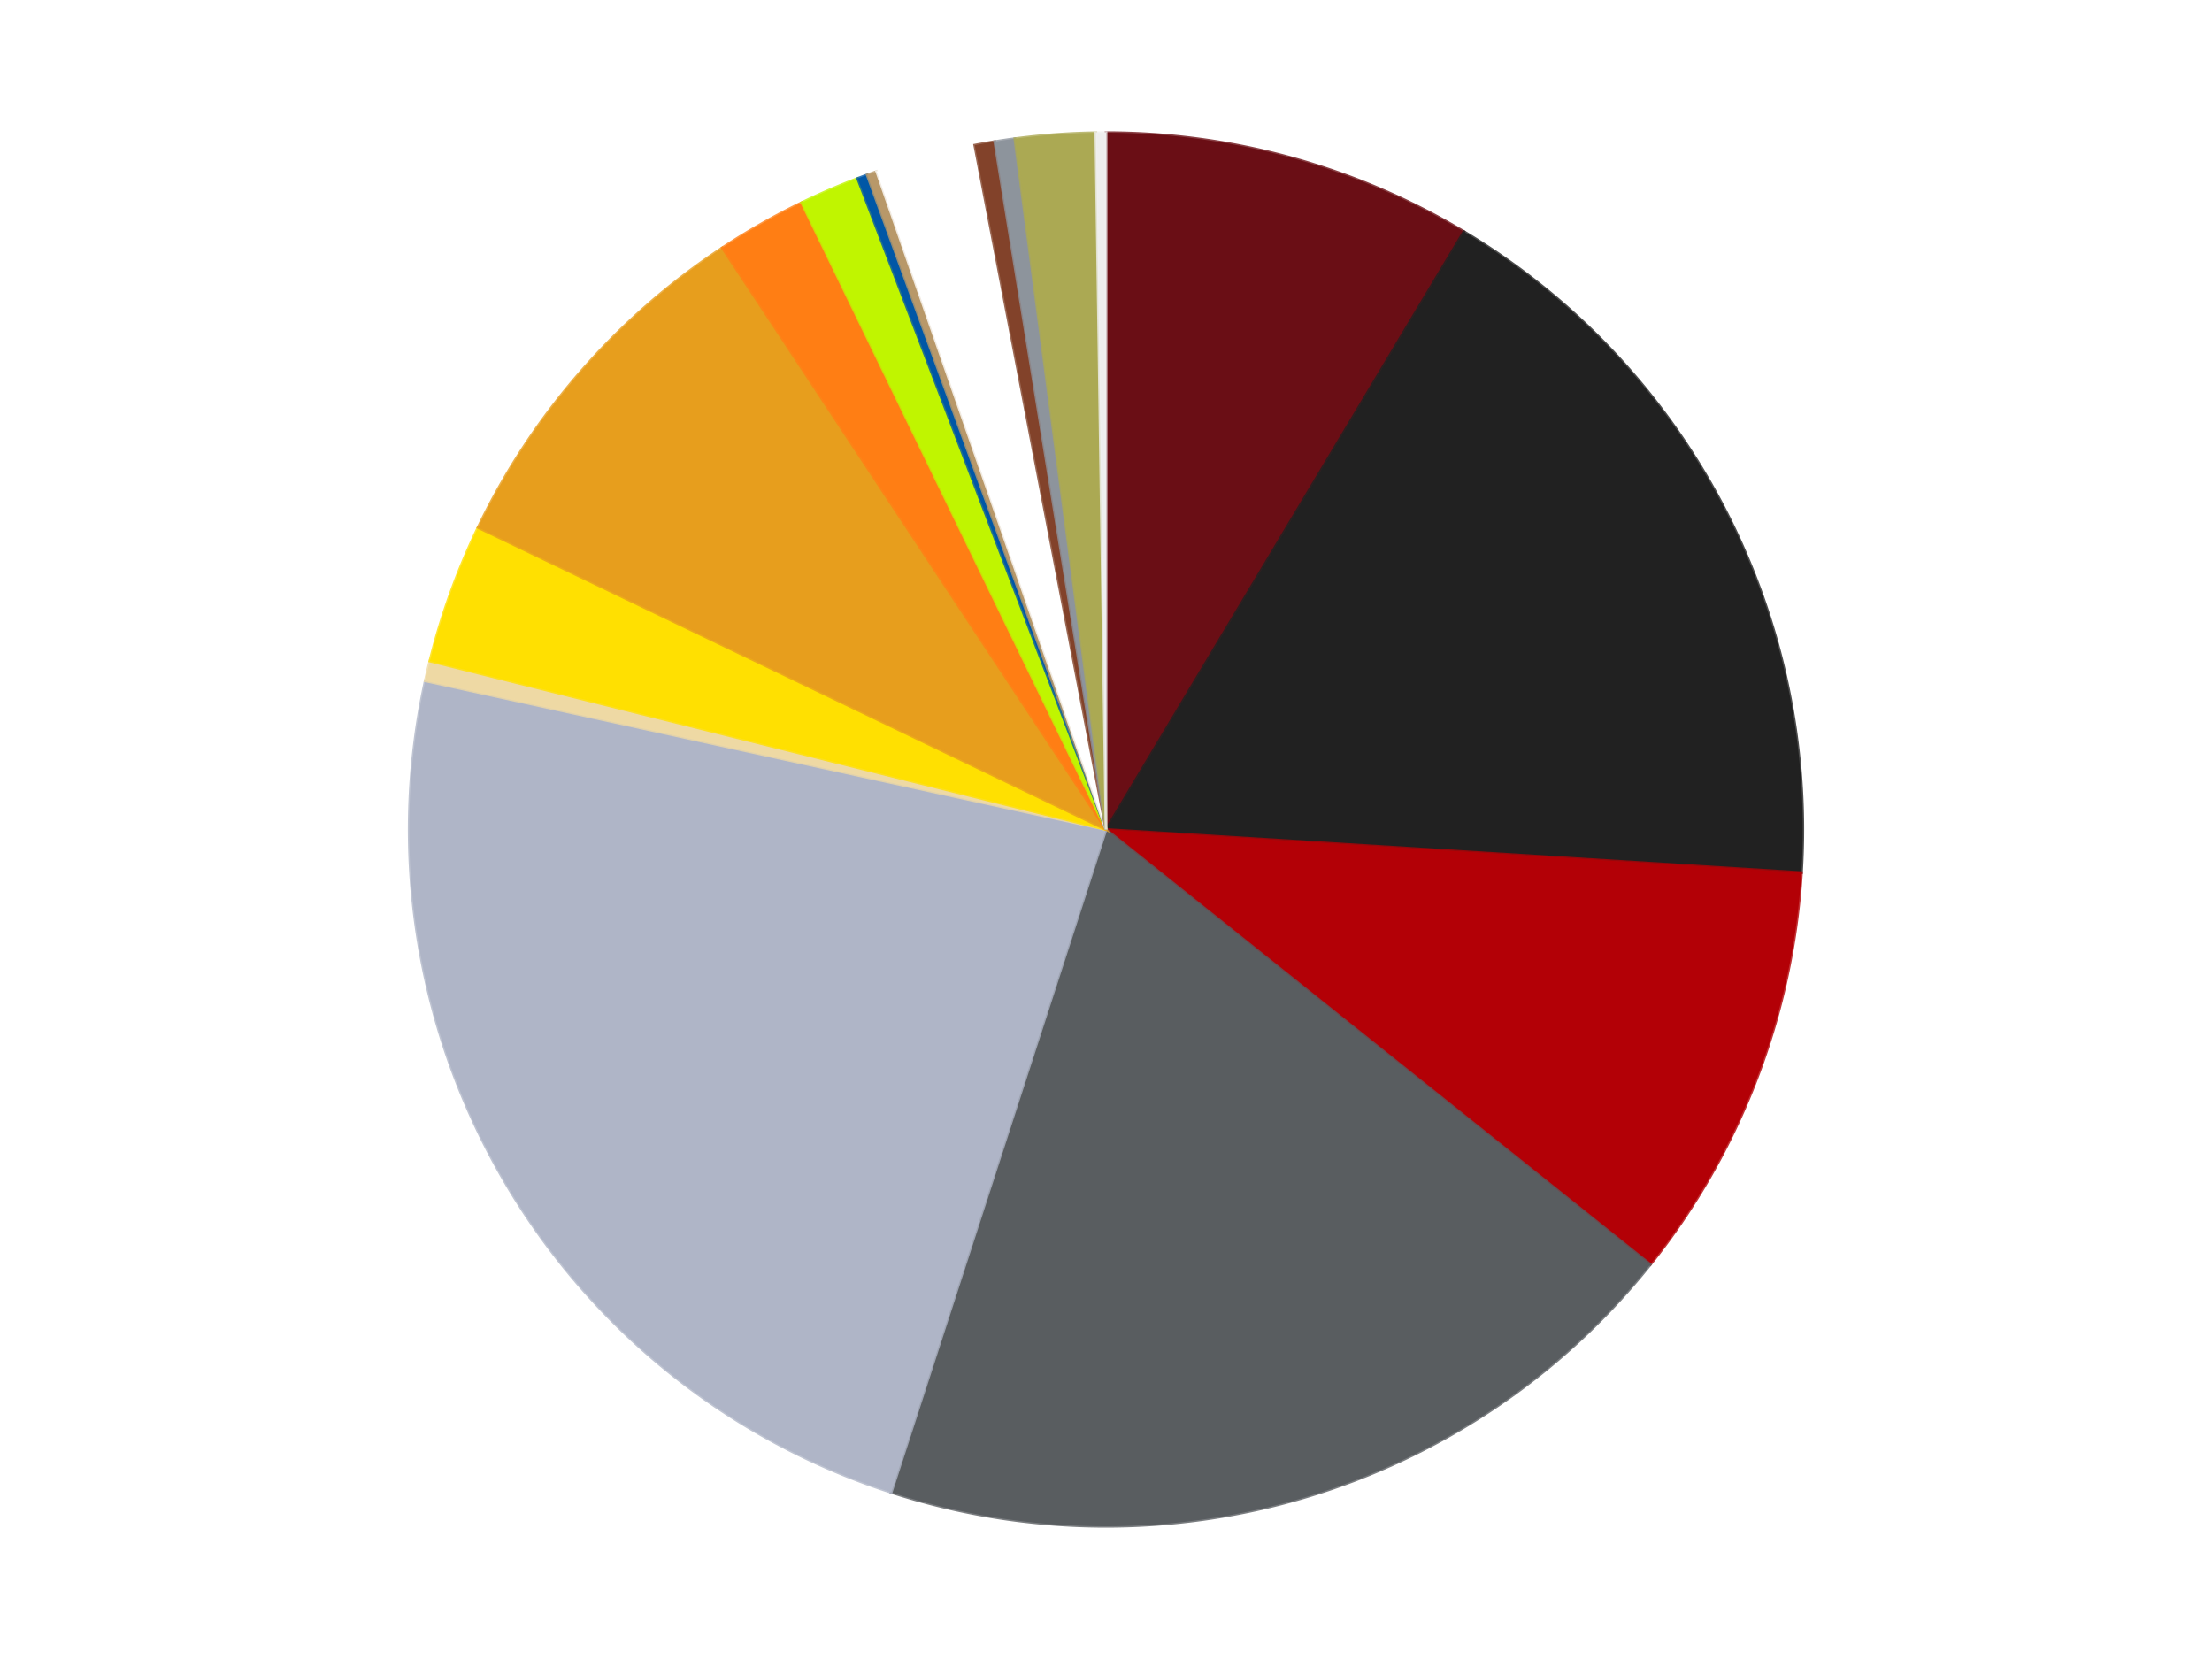 <?xml version='1.0' encoding='utf-8'?>
<svg xmlns="http://www.w3.org/2000/svg" xmlns:xlink="http://www.w3.org/1999/xlink" id="chart-f6622f33-1f6d-4d8e-8e1a-08ac6fd8ef21" class="pygal-chart" viewBox="0 0 800 600"><!--Generated with pygal 3.0.4 (lxml) ©Kozea 2012-2016 on 2024-07-01--><!--http://pygal.org--><!--http://github.com/Kozea/pygal--><defs><style type="text/css">#chart-f6622f33-1f6d-4d8e-8e1a-08ac6fd8ef21{-webkit-user-select:none;-webkit-font-smoothing:antialiased;font-family:Consolas,"Liberation Mono",Menlo,Courier,monospace}#chart-f6622f33-1f6d-4d8e-8e1a-08ac6fd8ef21 .title{font-family:Consolas,"Liberation Mono",Menlo,Courier,monospace;font-size:16px}#chart-f6622f33-1f6d-4d8e-8e1a-08ac6fd8ef21 .legends .legend text{font-family:Consolas,"Liberation Mono",Menlo,Courier,monospace;font-size:14px}#chart-f6622f33-1f6d-4d8e-8e1a-08ac6fd8ef21 .axis text{font-family:Consolas,"Liberation Mono",Menlo,Courier,monospace;font-size:10px}#chart-f6622f33-1f6d-4d8e-8e1a-08ac6fd8ef21 .axis text.major{font-family:Consolas,"Liberation Mono",Menlo,Courier,monospace;font-size:10px}#chart-f6622f33-1f6d-4d8e-8e1a-08ac6fd8ef21 .text-overlay text.value{font-family:Consolas,"Liberation Mono",Menlo,Courier,monospace;font-size:16px}#chart-f6622f33-1f6d-4d8e-8e1a-08ac6fd8ef21 .text-overlay text.label{font-family:Consolas,"Liberation Mono",Menlo,Courier,monospace;font-size:10px}#chart-f6622f33-1f6d-4d8e-8e1a-08ac6fd8ef21 .tooltip{font-family:Consolas,"Liberation Mono",Menlo,Courier,monospace;font-size:14px}#chart-f6622f33-1f6d-4d8e-8e1a-08ac6fd8ef21 text.no_data{font-family:Consolas,"Liberation Mono",Menlo,Courier,monospace;font-size:64px}
#chart-f6622f33-1f6d-4d8e-8e1a-08ac6fd8ef21{background-color:transparent}#chart-f6622f33-1f6d-4d8e-8e1a-08ac6fd8ef21 path,#chart-f6622f33-1f6d-4d8e-8e1a-08ac6fd8ef21 line,#chart-f6622f33-1f6d-4d8e-8e1a-08ac6fd8ef21 rect,#chart-f6622f33-1f6d-4d8e-8e1a-08ac6fd8ef21 circle{-webkit-transition:150ms;-moz-transition:150ms;transition:150ms}#chart-f6622f33-1f6d-4d8e-8e1a-08ac6fd8ef21 .graph &gt; .background{fill:transparent}#chart-f6622f33-1f6d-4d8e-8e1a-08ac6fd8ef21 .plot &gt; .background{fill:transparent}#chart-f6622f33-1f6d-4d8e-8e1a-08ac6fd8ef21 .graph{fill:rgba(0,0,0,.87)}#chart-f6622f33-1f6d-4d8e-8e1a-08ac6fd8ef21 text.no_data{fill:rgba(0,0,0,1)}#chart-f6622f33-1f6d-4d8e-8e1a-08ac6fd8ef21 .title{fill:rgba(0,0,0,1)}#chart-f6622f33-1f6d-4d8e-8e1a-08ac6fd8ef21 .legends .legend text{fill:rgba(0,0,0,.87)}#chart-f6622f33-1f6d-4d8e-8e1a-08ac6fd8ef21 .legends .legend:hover text{fill:rgba(0,0,0,1)}#chart-f6622f33-1f6d-4d8e-8e1a-08ac6fd8ef21 .axis .line{stroke:rgba(0,0,0,1)}#chart-f6622f33-1f6d-4d8e-8e1a-08ac6fd8ef21 .axis .guide.line{stroke:rgba(0,0,0,.54)}#chart-f6622f33-1f6d-4d8e-8e1a-08ac6fd8ef21 .axis .major.line{stroke:rgba(0,0,0,.87)}#chart-f6622f33-1f6d-4d8e-8e1a-08ac6fd8ef21 .axis text.major{fill:rgba(0,0,0,1)}#chart-f6622f33-1f6d-4d8e-8e1a-08ac6fd8ef21 .axis.y .guides:hover .guide.line,#chart-f6622f33-1f6d-4d8e-8e1a-08ac6fd8ef21 .line-graph .axis.x .guides:hover .guide.line,#chart-f6622f33-1f6d-4d8e-8e1a-08ac6fd8ef21 .stackedline-graph .axis.x .guides:hover .guide.line,#chart-f6622f33-1f6d-4d8e-8e1a-08ac6fd8ef21 .xy-graph .axis.x .guides:hover .guide.line{stroke:rgba(0,0,0,1)}#chart-f6622f33-1f6d-4d8e-8e1a-08ac6fd8ef21 .axis .guides:hover text{fill:rgba(0,0,0,1)}#chart-f6622f33-1f6d-4d8e-8e1a-08ac6fd8ef21 .reactive{fill-opacity:1.0;stroke-opacity:.8;stroke-width:1}#chart-f6622f33-1f6d-4d8e-8e1a-08ac6fd8ef21 .ci{stroke:rgba(0,0,0,.87)}#chart-f6622f33-1f6d-4d8e-8e1a-08ac6fd8ef21 .reactive.active,#chart-f6622f33-1f6d-4d8e-8e1a-08ac6fd8ef21 .active .reactive{fill-opacity:0.6;stroke-opacity:.9;stroke-width:4}#chart-f6622f33-1f6d-4d8e-8e1a-08ac6fd8ef21 .ci .reactive.active{stroke-width:1.5}#chart-f6622f33-1f6d-4d8e-8e1a-08ac6fd8ef21 .series text{fill:rgba(0,0,0,1)}#chart-f6622f33-1f6d-4d8e-8e1a-08ac6fd8ef21 .tooltip rect{fill:transparent;stroke:rgba(0,0,0,1);-webkit-transition:opacity 150ms;-moz-transition:opacity 150ms;transition:opacity 150ms}#chart-f6622f33-1f6d-4d8e-8e1a-08ac6fd8ef21 .tooltip .label{fill:rgba(0,0,0,.87)}#chart-f6622f33-1f6d-4d8e-8e1a-08ac6fd8ef21 .tooltip .label{fill:rgba(0,0,0,.87)}#chart-f6622f33-1f6d-4d8e-8e1a-08ac6fd8ef21 .tooltip .legend{font-size:.8em;fill:rgba(0,0,0,.54)}#chart-f6622f33-1f6d-4d8e-8e1a-08ac6fd8ef21 .tooltip .x_label{font-size:.6em;fill:rgba(0,0,0,1)}#chart-f6622f33-1f6d-4d8e-8e1a-08ac6fd8ef21 .tooltip .xlink{font-size:.5em;text-decoration:underline}#chart-f6622f33-1f6d-4d8e-8e1a-08ac6fd8ef21 .tooltip .value{font-size:1.5em}#chart-f6622f33-1f6d-4d8e-8e1a-08ac6fd8ef21 .bound{font-size:.5em}#chart-f6622f33-1f6d-4d8e-8e1a-08ac6fd8ef21 .max-value{font-size:.75em;fill:rgba(0,0,0,.54)}#chart-f6622f33-1f6d-4d8e-8e1a-08ac6fd8ef21 .map-element{fill:transparent;stroke:rgba(0,0,0,.54) !important}#chart-f6622f33-1f6d-4d8e-8e1a-08ac6fd8ef21 .map-element .reactive{fill-opacity:inherit;stroke-opacity:inherit}#chart-f6622f33-1f6d-4d8e-8e1a-08ac6fd8ef21 .color-0,#chart-f6622f33-1f6d-4d8e-8e1a-08ac6fd8ef21 .color-0 a:visited{stroke:#F44336;fill:#F44336}#chart-f6622f33-1f6d-4d8e-8e1a-08ac6fd8ef21 .color-1,#chart-f6622f33-1f6d-4d8e-8e1a-08ac6fd8ef21 .color-1 a:visited{stroke:#3F51B5;fill:#3F51B5}#chart-f6622f33-1f6d-4d8e-8e1a-08ac6fd8ef21 .color-2,#chart-f6622f33-1f6d-4d8e-8e1a-08ac6fd8ef21 .color-2 a:visited{stroke:#009688;fill:#009688}#chart-f6622f33-1f6d-4d8e-8e1a-08ac6fd8ef21 .color-3,#chart-f6622f33-1f6d-4d8e-8e1a-08ac6fd8ef21 .color-3 a:visited{stroke:#FFC107;fill:#FFC107}#chart-f6622f33-1f6d-4d8e-8e1a-08ac6fd8ef21 .color-4,#chart-f6622f33-1f6d-4d8e-8e1a-08ac6fd8ef21 .color-4 a:visited{stroke:#FF5722;fill:#FF5722}#chart-f6622f33-1f6d-4d8e-8e1a-08ac6fd8ef21 .color-5,#chart-f6622f33-1f6d-4d8e-8e1a-08ac6fd8ef21 .color-5 a:visited{stroke:#9C27B0;fill:#9C27B0}#chart-f6622f33-1f6d-4d8e-8e1a-08ac6fd8ef21 .color-6,#chart-f6622f33-1f6d-4d8e-8e1a-08ac6fd8ef21 .color-6 a:visited{stroke:#03A9F4;fill:#03A9F4}#chart-f6622f33-1f6d-4d8e-8e1a-08ac6fd8ef21 .color-7,#chart-f6622f33-1f6d-4d8e-8e1a-08ac6fd8ef21 .color-7 a:visited{stroke:#8BC34A;fill:#8BC34A}#chart-f6622f33-1f6d-4d8e-8e1a-08ac6fd8ef21 .color-8,#chart-f6622f33-1f6d-4d8e-8e1a-08ac6fd8ef21 .color-8 a:visited{stroke:#FF9800;fill:#FF9800}#chart-f6622f33-1f6d-4d8e-8e1a-08ac6fd8ef21 .color-9,#chart-f6622f33-1f6d-4d8e-8e1a-08ac6fd8ef21 .color-9 a:visited{stroke:#E91E63;fill:#E91E63}#chart-f6622f33-1f6d-4d8e-8e1a-08ac6fd8ef21 .color-10,#chart-f6622f33-1f6d-4d8e-8e1a-08ac6fd8ef21 .color-10 a:visited{stroke:#2196F3;fill:#2196F3}#chart-f6622f33-1f6d-4d8e-8e1a-08ac6fd8ef21 .color-11,#chart-f6622f33-1f6d-4d8e-8e1a-08ac6fd8ef21 .color-11 a:visited{stroke:#4CAF50;fill:#4CAF50}#chart-f6622f33-1f6d-4d8e-8e1a-08ac6fd8ef21 .color-12,#chart-f6622f33-1f6d-4d8e-8e1a-08ac6fd8ef21 .color-12 a:visited{stroke:#FFEB3B;fill:#FFEB3B}#chart-f6622f33-1f6d-4d8e-8e1a-08ac6fd8ef21 .color-13,#chart-f6622f33-1f6d-4d8e-8e1a-08ac6fd8ef21 .color-13 a:visited{stroke:#673AB7;fill:#673AB7}#chart-f6622f33-1f6d-4d8e-8e1a-08ac6fd8ef21 .color-14,#chart-f6622f33-1f6d-4d8e-8e1a-08ac6fd8ef21 .color-14 a:visited{stroke:#00BCD4;fill:#00BCD4}#chart-f6622f33-1f6d-4d8e-8e1a-08ac6fd8ef21 .color-15,#chart-f6622f33-1f6d-4d8e-8e1a-08ac6fd8ef21 .color-15 a:visited{stroke:#CDDC39;fill:#CDDC39}#chart-f6622f33-1f6d-4d8e-8e1a-08ac6fd8ef21 .color-16,#chart-f6622f33-1f6d-4d8e-8e1a-08ac6fd8ef21 .color-16 a:visited{stroke:#9E9E9E;fill:#9E9E9E}#chart-f6622f33-1f6d-4d8e-8e1a-08ac6fd8ef21 .text-overlay .color-0 text{fill:black}#chart-f6622f33-1f6d-4d8e-8e1a-08ac6fd8ef21 .text-overlay .color-1 text{fill:black}#chart-f6622f33-1f6d-4d8e-8e1a-08ac6fd8ef21 .text-overlay .color-2 text{fill:black}#chart-f6622f33-1f6d-4d8e-8e1a-08ac6fd8ef21 .text-overlay .color-3 text{fill:black}#chart-f6622f33-1f6d-4d8e-8e1a-08ac6fd8ef21 .text-overlay .color-4 text{fill:black}#chart-f6622f33-1f6d-4d8e-8e1a-08ac6fd8ef21 .text-overlay .color-5 text{fill:black}#chart-f6622f33-1f6d-4d8e-8e1a-08ac6fd8ef21 .text-overlay .color-6 text{fill:black}#chart-f6622f33-1f6d-4d8e-8e1a-08ac6fd8ef21 .text-overlay .color-7 text{fill:black}#chart-f6622f33-1f6d-4d8e-8e1a-08ac6fd8ef21 .text-overlay .color-8 text{fill:black}#chart-f6622f33-1f6d-4d8e-8e1a-08ac6fd8ef21 .text-overlay .color-9 text{fill:black}#chart-f6622f33-1f6d-4d8e-8e1a-08ac6fd8ef21 .text-overlay .color-10 text{fill:black}#chart-f6622f33-1f6d-4d8e-8e1a-08ac6fd8ef21 .text-overlay .color-11 text{fill:black}#chart-f6622f33-1f6d-4d8e-8e1a-08ac6fd8ef21 .text-overlay .color-12 text{fill:black}#chart-f6622f33-1f6d-4d8e-8e1a-08ac6fd8ef21 .text-overlay .color-13 text{fill:black}#chart-f6622f33-1f6d-4d8e-8e1a-08ac6fd8ef21 .text-overlay .color-14 text{fill:black}#chart-f6622f33-1f6d-4d8e-8e1a-08ac6fd8ef21 .text-overlay .color-15 text{fill:black}#chart-f6622f33-1f6d-4d8e-8e1a-08ac6fd8ef21 .text-overlay .color-16 text{fill:black}
#chart-f6622f33-1f6d-4d8e-8e1a-08ac6fd8ef21 text.no_data{text-anchor:middle}#chart-f6622f33-1f6d-4d8e-8e1a-08ac6fd8ef21 .guide.line{fill:none}#chart-f6622f33-1f6d-4d8e-8e1a-08ac6fd8ef21 .centered{text-anchor:middle}#chart-f6622f33-1f6d-4d8e-8e1a-08ac6fd8ef21 .title{text-anchor:middle}#chart-f6622f33-1f6d-4d8e-8e1a-08ac6fd8ef21 .legends .legend text{fill-opacity:1}#chart-f6622f33-1f6d-4d8e-8e1a-08ac6fd8ef21 .axis.x text{text-anchor:middle}#chart-f6622f33-1f6d-4d8e-8e1a-08ac6fd8ef21 .axis.x:not(.web) text[transform]{text-anchor:start}#chart-f6622f33-1f6d-4d8e-8e1a-08ac6fd8ef21 .axis.x:not(.web) text[transform].backwards{text-anchor:end}#chart-f6622f33-1f6d-4d8e-8e1a-08ac6fd8ef21 .axis.y text{text-anchor:end}#chart-f6622f33-1f6d-4d8e-8e1a-08ac6fd8ef21 .axis.y text[transform].backwards{text-anchor:start}#chart-f6622f33-1f6d-4d8e-8e1a-08ac6fd8ef21 .axis.y2 text{text-anchor:start}#chart-f6622f33-1f6d-4d8e-8e1a-08ac6fd8ef21 .axis.y2 text[transform].backwards{text-anchor:end}#chart-f6622f33-1f6d-4d8e-8e1a-08ac6fd8ef21 .axis .guide.line{stroke-dasharray:4,4;stroke:black}#chart-f6622f33-1f6d-4d8e-8e1a-08ac6fd8ef21 .axis .major.guide.line{stroke-dasharray:6,6;stroke:black}#chart-f6622f33-1f6d-4d8e-8e1a-08ac6fd8ef21 .horizontal .axis.y .guide.line,#chart-f6622f33-1f6d-4d8e-8e1a-08ac6fd8ef21 .horizontal .axis.y2 .guide.line,#chart-f6622f33-1f6d-4d8e-8e1a-08ac6fd8ef21 .vertical .axis.x .guide.line{opacity:0}#chart-f6622f33-1f6d-4d8e-8e1a-08ac6fd8ef21 .horizontal .axis.always_show .guide.line,#chart-f6622f33-1f6d-4d8e-8e1a-08ac6fd8ef21 .vertical .axis.always_show .guide.line{opacity:1 !important}#chart-f6622f33-1f6d-4d8e-8e1a-08ac6fd8ef21 .axis.y .guides:hover .guide.line,#chart-f6622f33-1f6d-4d8e-8e1a-08ac6fd8ef21 .axis.y2 .guides:hover .guide.line,#chart-f6622f33-1f6d-4d8e-8e1a-08ac6fd8ef21 .axis.x .guides:hover .guide.line{opacity:1}#chart-f6622f33-1f6d-4d8e-8e1a-08ac6fd8ef21 .axis .guides:hover text{opacity:1}#chart-f6622f33-1f6d-4d8e-8e1a-08ac6fd8ef21 .nofill{fill:none}#chart-f6622f33-1f6d-4d8e-8e1a-08ac6fd8ef21 .subtle-fill{fill-opacity:.2}#chart-f6622f33-1f6d-4d8e-8e1a-08ac6fd8ef21 .dot{stroke-width:1px;fill-opacity:1;stroke-opacity:1}#chart-f6622f33-1f6d-4d8e-8e1a-08ac6fd8ef21 .dot.active{stroke-width:5px}#chart-f6622f33-1f6d-4d8e-8e1a-08ac6fd8ef21 .dot.negative{fill:transparent}#chart-f6622f33-1f6d-4d8e-8e1a-08ac6fd8ef21 text,#chart-f6622f33-1f6d-4d8e-8e1a-08ac6fd8ef21 tspan{stroke:none !important}#chart-f6622f33-1f6d-4d8e-8e1a-08ac6fd8ef21 .series text.active{opacity:1}#chart-f6622f33-1f6d-4d8e-8e1a-08ac6fd8ef21 .tooltip rect{fill-opacity:.95;stroke-width:.5}#chart-f6622f33-1f6d-4d8e-8e1a-08ac6fd8ef21 .tooltip text{fill-opacity:1}#chart-f6622f33-1f6d-4d8e-8e1a-08ac6fd8ef21 .showable{visibility:hidden}#chart-f6622f33-1f6d-4d8e-8e1a-08ac6fd8ef21 .showable.shown{visibility:visible}#chart-f6622f33-1f6d-4d8e-8e1a-08ac6fd8ef21 .gauge-background{fill:rgba(229,229,229,1);stroke:none}#chart-f6622f33-1f6d-4d8e-8e1a-08ac6fd8ef21 .bg-lines{stroke:transparent;stroke-width:2px}</style><script type="text/javascript">window.pygal = window.pygal || {};window.pygal.config = window.pygal.config || {};window.pygal.config['f6622f33-1f6d-4d8e-8e1a-08ac6fd8ef21'] = {"allow_interruptions": false, "box_mode": "extremes", "classes": ["pygal-chart"], "css": ["file://style.css", "file://graph.css"], "defs": [], "disable_xml_declaration": false, "dots_size": 2.5, "dynamic_print_values": false, "explicit_size": false, "fill": false, "force_uri_protocol": "https", "formatter": null, "half_pie": false, "height": 600, "include_x_axis": false, "inner_radius": 0, "interpolate": null, "interpolation_parameters": {}, "interpolation_precision": 250, "inverse_y_axis": false, "js": ["//kozea.github.io/pygal.js/2.0.x/pygal-tooltips.min.js"], "legend_at_bottom": false, "legend_at_bottom_columns": null, "legend_box_size": 12, "logarithmic": false, "margin": 20, "margin_bottom": null, "margin_left": null, "margin_right": null, "margin_top": null, "max_scale": 16, "min_scale": 4, "missing_value_fill_truncation": "x", "no_data_text": "No data", "no_prefix": false, "order_min": null, "pretty_print": false, "print_labels": false, "print_values": false, "print_values_position": "center", "print_zeroes": true, "range": null, "rounded_bars": null, "secondary_range": null, "show_dots": true, "show_legend": false, "show_minor_x_labels": true, "show_minor_y_labels": true, "show_only_major_dots": false, "show_x_guides": false, "show_x_labels": true, "show_y_guides": true, "show_y_labels": true, "spacing": 10, "stack_from_top": false, "strict": false, "stroke": true, "stroke_style": null, "style": {"background": "transparent", "ci_colors": [], "colors": ["#F44336", "#3F51B5", "#009688", "#FFC107", "#FF5722", "#9C27B0", "#03A9F4", "#8BC34A", "#FF9800", "#E91E63", "#2196F3", "#4CAF50", "#FFEB3B", "#673AB7", "#00BCD4", "#CDDC39", "#9E9E9E", "#607D8B"], "dot_opacity": "1", "font_family": "Consolas, \"Liberation Mono\", Menlo, Courier, monospace", "foreground": "rgba(0, 0, 0, .87)", "foreground_strong": "rgba(0, 0, 0, 1)", "foreground_subtle": "rgba(0, 0, 0, .54)", "guide_stroke_color": "black", "guide_stroke_dasharray": "4,4", "label_font_family": "Consolas, \"Liberation Mono\", Menlo, Courier, monospace", "label_font_size": 10, "legend_font_family": "Consolas, \"Liberation Mono\", Menlo, Courier, monospace", "legend_font_size": 14, "major_guide_stroke_color": "black", "major_guide_stroke_dasharray": "6,6", "major_label_font_family": "Consolas, \"Liberation Mono\", Menlo, Courier, monospace", "major_label_font_size": 10, "no_data_font_family": "Consolas, \"Liberation Mono\", Menlo, Courier, monospace", "no_data_font_size": 64, "opacity": "1.0", "opacity_hover": "0.6", "plot_background": "transparent", "stroke_opacity": ".8", "stroke_opacity_hover": ".9", "stroke_width": "1", "stroke_width_hover": "4", "title_font_family": "Consolas, \"Liberation Mono\", Menlo, Courier, monospace", "title_font_size": 16, "tooltip_font_family": "Consolas, \"Liberation Mono\", Menlo, Courier, monospace", "tooltip_font_size": 14, "transition": "150ms", "value_background": "rgba(229, 229, 229, 1)", "value_colors": [], "value_font_family": "Consolas, \"Liberation Mono\", Menlo, Courier, monospace", "value_font_size": 16, "value_label_font_family": "Consolas, \"Liberation Mono\", Menlo, Courier, monospace", "value_label_font_size": 10}, "title": null, "tooltip_border_radius": 0, "tooltip_fancy_mode": true, "truncate_label": null, "truncate_legend": null, "width": 800, "x_label_rotation": 0, "x_labels": null, "x_labels_major": null, "x_labels_major_count": null, "x_labels_major_every": null, "x_title": null, "xrange": null, "y_label_rotation": 0, "y_labels": null, "y_labels_major": null, "y_labels_major_count": null, "y_labels_major_every": null, "y_title": null, "zero": 0, "legends": ["Dark Red", "Black", "Red", "Dark Bluish Gray", "Light Bluish Gray", "Tan", "Yellow", "Pearl Gold", "Orange", "Trans-Neon Green", "Blue", "Dark Tan", "White", "Reddish Brown", "Flat Silver", "Olive Green", "Trans-Clear"]}</script><script type="text/javascript" xlink:href="https://kozea.github.io/pygal.js/2.0.x/pygal-tooltips.min.js"/></defs><title>Pygal</title><g class="graph pie-graph vertical"><rect x="0" y="0" width="800" height="600" class="background"/><g transform="translate(20, 20)" class="plot"><rect x="0" y="0" width="760" height="560" class="background"/><g class="series serie-0 color-0"><g class="slices"><g class="slice" style="fill: #6A0E15; stroke: #6A0E15"><path d="M380 28 A252 252 0 0 1 509.431 63.779 L380 280 A0 0 0 0 0 380 280 z" class="slice reactive tooltip-trigger"/><desc class="value">37</desc><desc class="x centered">413.5712297162602</desc><desc class="y centered">158.55465206382712</desc></g></g></g><g class="series serie-1 color-1"><g class="slices"><g class="slice" style="fill: #212121; stroke: #212121"><path d="M509.431 63.779 A252 252 0 0 1 631.516 295.603 L380 280 A0 0 0 0 0 380 280 z" class="slice reactive tooltip-trigger"/><desc class="value">75</desc><desc class="x centered">491.4852702580353</desc><desc class="y centered">221.28854868517703</desc></g></g></g><g class="series serie-2 color-2"><g class="slices"><g class="slice" style="fill: #B30006; stroke: #B30006"><path d="M631.516 295.603 A252 252 0 0 1 576.858 437.325 L380 280 A0 0 0 0 0 380 280 z" class="slice reactive tooltip-trigger"/><desc class="value">42</desc><desc class="x centered">497.5596747764795</desc><desc class="y centered">325.34008013279606</desc></g></g></g><g class="series serie-3 color-3"><g class="slices"><g class="slice" style="fill: #595D60; stroke: #595D60"><path d="M576.858 437.325 A252 252 0 0 1 302.302 519.723 L380 280 A0 0 0 0 0 380 280 z" class="slice reactive tooltip-trigger"/><desc class="value">83</desc><desc class="x centered">416.21866578915893</desc><desc class="y centered">400.6822615318971</desc></g></g></g><g class="series serie-4 color-4"><g class="slices"><g class="slice" style="fill: #AFB5C7; stroke: #AFB5C7"><path d="M302.302 519.723 A252 252 0 0 1 133.803 226.23 L380 280 A0 0 0 0 0 380 280 z" class="slice reactive tooltip-trigger"/><desc class="value">101</desc><desc class="x centered">270.7280507213792</desc><desc class="y centered">342.73468817847527</desc></g></g></g><g class="series serie-5 color-5"><g class="slices"><g class="slice" style="fill: #EED9A4; stroke: #EED9A4"><path d="M133.803 226.23 A252 252 0 0 1 135.476 219.075 L380 280 A0 0 0 0 0 380 280 z" class="slice reactive tooltip-trigger"/><desc class="value">2</desc><desc class="x centered">257.30672487725394</desc><desc class="y centered">251.3231759140915</desc></g></g></g><g class="series serie-6 color-6"><g class="slices"><g class="slice" style="fill: #FFE001; stroke: #FFE001"><path d="M135.476 219.075 A252 252 0 0 1 152.899 170.78 L380 280 A0 0 0 0 0 380 280 z" class="slice reactive tooltip-trigger"/><desc class="value">14</desc><desc class="x centered">261.47704806774243</desc><desc class="y centered">237.2412597792713</desc></g></g></g><g class="series serie-7 color-7"><g class="slices"><g class="slice" style="fill: #E79E1D; stroke: #E79E1D"><path d="M152.899 170.78 A252 252 0 0 1 241.24 69.644 L380 280 A0 0 0 0 0 380 280 z" class="slice reactive tooltip-trigger"/><desc class="value">37</desc><desc class="x centered">285.10436341784566</desc><desc class="y centered">197.10960153511328</desc></g></g></g><g class="series serie-8 color-8"><g class="slices"><g class="slice" style="fill: #FF7E14; stroke: #FF7E14"><path d="M241.24 69.644 A252 252 0 0 1 269.953 53.299 L380 280 A0 0 0 0 0 380 280 z" class="slice reactive tooltip-trigger"/><desc class="value">9</desc><desc class="x centered">317.66397346661773</desc><desc class="y centered">170.50013791776055</desc></g></g></g><g class="series serie-9 color-9"><g class="slices"><g class="slice" style="fill: #C0F500; stroke: #C0F500"><path d="M269.953 53.299 A252 252 0 0 1 290.177 44.552 L380 280 A0 0 0 0 0 380 280 z" class="slice reactive tooltip-trigger"/><desc class="value">6</desc><desc class="x centered">329.9846536080084</desc><desc class="y centered">164.35197742594517</desc></g></g></g><g class="series serie-10 color-10"><g class="slices"><g class="slice" style="fill: #0057A6; stroke: #0057A6"><path d="M290.177 44.552 A252 252 0 0 1 293.619 43.267 L380 280 A0 0 0 0 0 380 280 z" class="slice reactive tooltip-trigger"/><desc class="value">1</desc><desc class="x centered">335.94795677110574</desc><desc class="y centered">161.95163072977402</desc></g></g></g><g class="series serie-11 color-11"><g class="slices"><g class="slice" style="fill: #B89869; stroke: #B89869"><path d="M293.619 43.267 A252 252 0 0 1 297.079 42.033 L380 280 A0 0 0 0 0 380 280 z" class="slice reactive tooltip-trigger"/><desc class="value">1</desc><desc class="x centered">337.6735043233039</desc><desc class="y centered">161.32199966408842</desc></g></g></g><g class="series serie-12 color-12"><g class="slices"><g class="slice" style="fill: #FFFFFF; stroke: #FFFFFF"><path d="M297.079 42.033 A252 252 0 0 1 332.527 32.512 L380 280 A0 0 0 0 0 380 280 z" class="slice reactive tooltip-trigger"/><desc class="value">10</desc><desc class="x centered">347.3148788957069</desc><desc class="y centered">158.31317713738395</desc></g></g></g><g class="series serie-13 color-13"><g class="slices"><g class="slice" style="fill: #82422A; stroke: #82422A"><path d="M332.527 32.512 A252 252 0 0 1 339.762 31.233 L380 280 A0 0 0 0 0 380 280 z" class="slice reactive tooltip-trigger"/><desc class="value">2</desc><desc class="x centered">358.0700830250363</desc><desc class="y centered">155.92309344011193</desc></g></g></g><g class="series serie-14 color-14"><g class="slices"><g class="slice" style="fill: #8D949C; stroke: #8D949C"><path d="M339.762 31.233 A252 252 0 0 1 347.032 30.166 L380 280 A0 0 0 0 0 380 280 z" class="slice reactive tooltip-trigger"/><desc class="value">2</desc><desc class="x centered">361.6965160832564</desc><desc class="y centered">155.3365230851092</desc></g></g></g><g class="series serie-15 color-15"><g class="slices"><g class="slice" style="fill: #ABA953; stroke: #ABA953"><path d="M347.032 30.166 A252 252 0 0 1 376.326 28.027 L380 280 A0 0 0 0 0 380 280 z" class="slice reactive tooltip-trigger"/><desc class="value">8</desc><desc class="x centered">370.8238921997461</desc><desc class="y centered">154.33457497928032</desc></g></g></g><g class="series serie-16 color-16"><g class="slices"><g class="slice" style="fill: #EEEEEE; stroke: #EEEEEE"><path d="M376.326 28.027 A252 252 0 0 1 380 28 L380 280 A0 0 0 0 0 380 280 z" class="slice reactive tooltip-trigger"/><desc class="value">1</desc><desc class="x centered">379.0815842943179</desc><desc class="y centered">154.0033472167155</desc></g></g></g></g><g class="titles"/><g transform="translate(20, 20)" class="plot overlay"><g class="series serie-0 color-0"/><g class="series serie-1 color-1"/><g class="series serie-2 color-2"/><g class="series serie-3 color-3"/><g class="series serie-4 color-4"/><g class="series serie-5 color-5"/><g class="series serie-6 color-6"/><g class="series serie-7 color-7"/><g class="series serie-8 color-8"/><g class="series serie-9 color-9"/><g class="series serie-10 color-10"/><g class="series serie-11 color-11"/><g class="series serie-12 color-12"/><g class="series serie-13 color-13"/><g class="series serie-14 color-14"/><g class="series serie-15 color-15"/><g class="series serie-16 color-16"/></g><g transform="translate(20, 20)" class="plot text-overlay"><g class="series serie-0 color-0"/><g class="series serie-1 color-1"/><g class="series serie-2 color-2"/><g class="series serie-3 color-3"/><g class="series serie-4 color-4"/><g class="series serie-5 color-5"/><g class="series serie-6 color-6"/><g class="series serie-7 color-7"/><g class="series serie-8 color-8"/><g class="series serie-9 color-9"/><g class="series serie-10 color-10"/><g class="series serie-11 color-11"/><g class="series serie-12 color-12"/><g class="series serie-13 color-13"/><g class="series serie-14 color-14"/><g class="series serie-15 color-15"/><g class="series serie-16 color-16"/></g><g transform="translate(20, 20)" class="plot tooltip-overlay"><g transform="translate(0 0)" style="opacity: 0" class="tooltip"><rect rx="0" ry="0" width="0" height="0" class="tooltip-box"/><g class="text"/></g></g></g></svg>